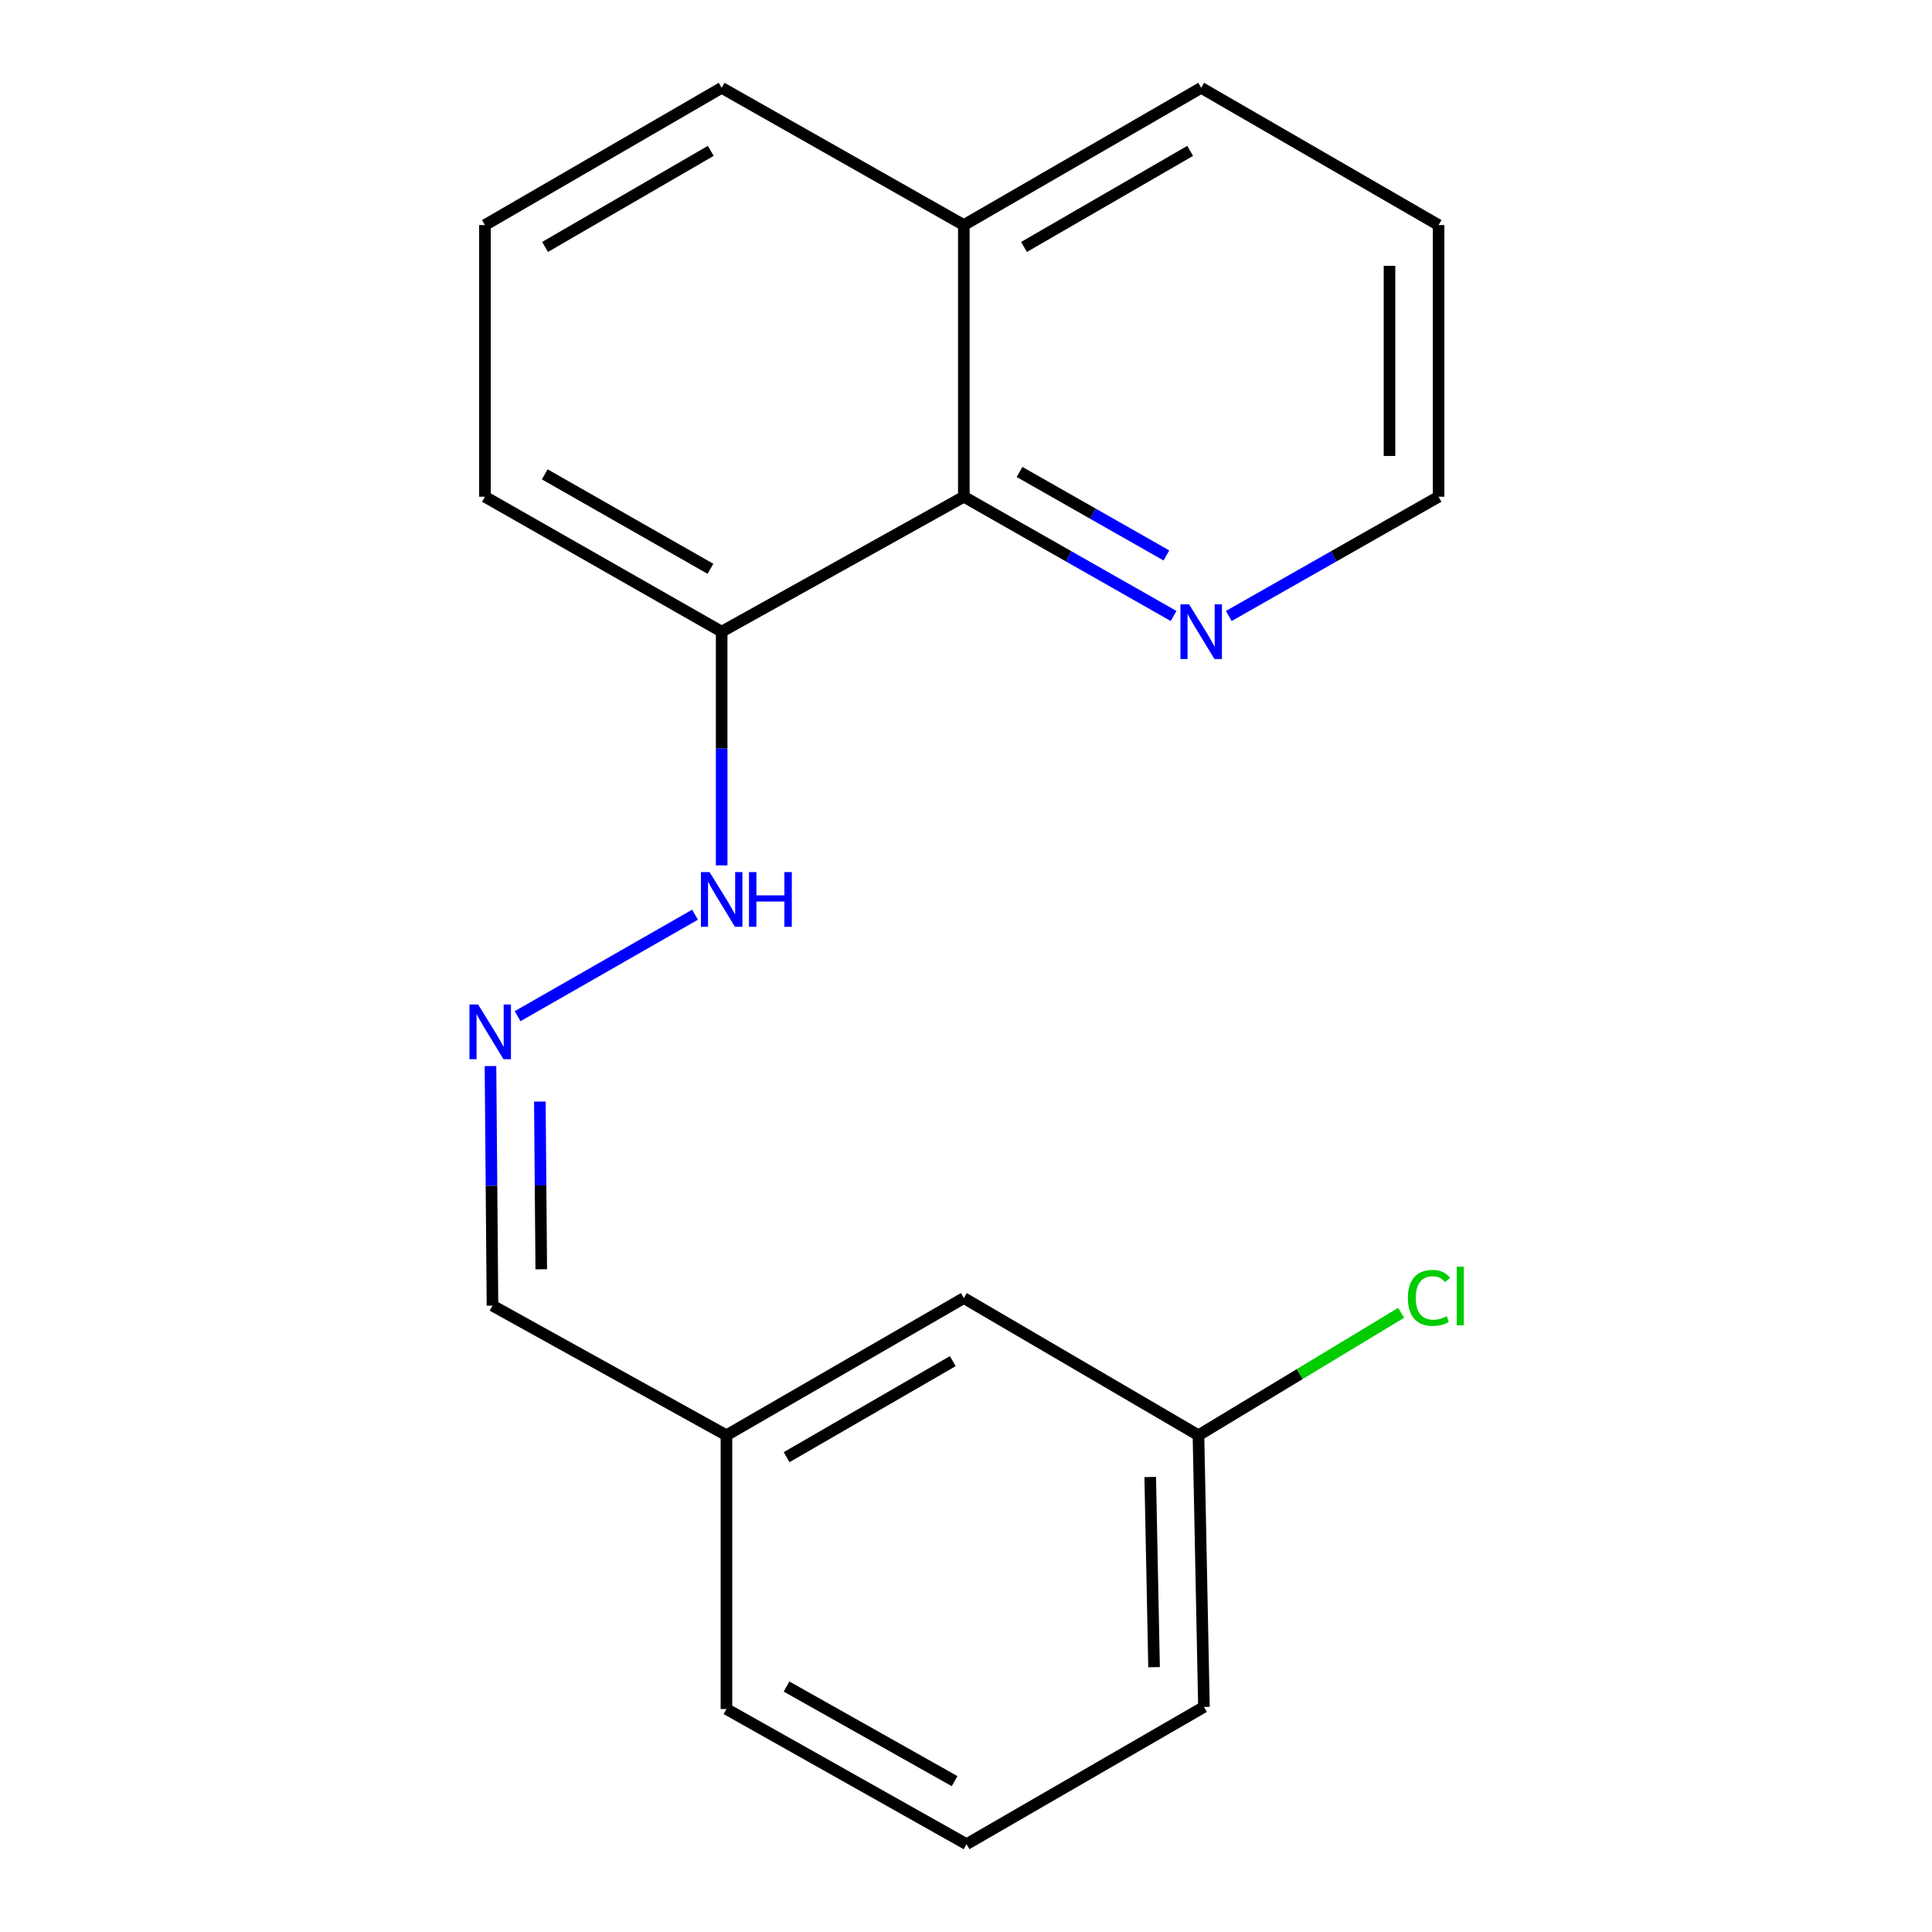 <?xml version='1.0' encoding='iso-8859-1'?>
<svg version='1.1' baseProfile='full'
              xmlns='http://www.w3.org/2000/svg'
                      xmlns:rdkit='http://www.rdkit.org/xml'
                      xmlns:xlink='http://www.w3.org/1999/xlink'
                  xml:space='preserve'
width='1000px' height='1000px' viewBox='0 0 1000 1000'>
<!-- END OF HEADER -->
<rect style='opacity:1.0;fill:#FFFFFF;stroke:none' width='1000' height='1000' x='0' y='0'> </rect>
<path class='bond-1' d='M 498.876,257.107 L 373.535,326.953' style='fill:none;fill-rule:evenodd;stroke:#000000;stroke-width:6px;stroke-linecap:butt;stroke-linejoin:miter;stroke-opacity:1' />
<path class='bond-2' d='M 498.876,257.107 L 553.168,287.973' style='fill:none;fill-rule:evenodd;stroke:#000000;stroke-width:6px;stroke-linecap:butt;stroke-linejoin:miter;stroke-opacity:1' />
<path class='bond-2' d='M 553.168,287.973 L 607.46,318.838' style='fill:none;fill-rule:evenodd;stroke:#0000FF;stroke-width:6px;stroke-linecap:butt;stroke-linejoin:miter;stroke-opacity:1' />
<path class='bond-2' d='M 527.716,244.287 L 565.721,265.893' style='fill:none;fill-rule:evenodd;stroke:#000000;stroke-width:6px;stroke-linecap:butt;stroke-linejoin:miter;stroke-opacity:1' />
<path class='bond-2' d='M 565.721,265.893 L 603.725,287.499' style='fill:none;fill-rule:evenodd;stroke:#0000FF;stroke-width:6px;stroke-linecap:butt;stroke-linejoin:miter;stroke-opacity:1' />
<path class='bond-5' d='M 498.876,257.107 L 498.876,116.499' style='fill:none;fill-rule:evenodd;stroke:#000000;stroke-width:6px;stroke-linecap:butt;stroke-linejoin:miter;stroke-opacity:1' />
<path class='bond-0' d='M 267.916,525.973 L 359.753,473.441' style='fill:none;fill-rule:evenodd;stroke:#0000FF;stroke-width:6px;stroke-linecap:butt;stroke-linejoin:miter;stroke-opacity:1' />
<path class='bond-4' d='M 253.874,551.793 L 254.392,613.789' style='fill:none;fill-rule:evenodd;stroke:#0000FF;stroke-width:6px;stroke-linecap:butt;stroke-linejoin:miter;stroke-opacity:1' />
<path class='bond-4' d='M 254.392,613.789 L 254.911,675.785' style='fill:none;fill-rule:evenodd;stroke:#000000;stroke-width:6px;stroke-linecap:butt;stroke-linejoin:miter;stroke-opacity:1' />
<path class='bond-4' d='M 279.427,570.179 L 279.79,613.576' style='fill:none;fill-rule:evenodd;stroke:#0000FF;stroke-width:6px;stroke-linecap:butt;stroke-linejoin:miter;stroke-opacity:1' />
<path class='bond-4' d='M 279.79,613.576 L 280.153,656.973' style='fill:none;fill-rule:evenodd;stroke:#000000;stroke-width:6px;stroke-linecap:butt;stroke-linejoin:miter;stroke-opacity:1' />
<path class='bond-3' d='M 373.535,326.953 L 373.535,387.442' style='fill:none;fill-rule:evenodd;stroke:#000000;stroke-width:6px;stroke-linecap:butt;stroke-linejoin:miter;stroke-opacity:1' />
<path class='bond-3' d='M 373.535,387.442 L 373.535,447.932' style='fill:none;fill-rule:evenodd;stroke:#0000FF;stroke-width:6px;stroke-linecap:butt;stroke-linejoin:miter;stroke-opacity:1' />
<path class='bond-10' d='M 373.535,326.953 L 251.002,257.107' style='fill:none;fill-rule:evenodd;stroke:#000000;stroke-width:6px;stroke-linecap:butt;stroke-linejoin:miter;stroke-opacity:1' />
<path class='bond-10' d='M 367.733,294.411 L 281.96,245.519' style='fill:none;fill-rule:evenodd;stroke:#000000;stroke-width:6px;stroke-linecap:butt;stroke-linejoin:miter;stroke-opacity:1' />
<path class='bond-13' d='M 636.007,318.839 L 690.306,287.973' style='fill:none;fill-rule:evenodd;stroke:#0000FF;stroke-width:6px;stroke-linecap:butt;stroke-linejoin:miter;stroke-opacity:1' />
<path class='bond-13' d='M 690.306,287.973 L 744.605,257.107' style='fill:none;fill-rule:evenodd;stroke:#000000;stroke-width:6px;stroke-linecap:butt;stroke-linejoin:miter;stroke-opacity:1' />
<path class='bond-7' d='M 254.911,675.785 L 376.004,742.893' style='fill:none;fill-rule:evenodd;stroke:#000000;stroke-width:6px;stroke-linecap:butt;stroke-linejoin:miter;stroke-opacity:1' />
<path class='bond-14' d='M 498.876,116.499 L 373.535,45.455' style='fill:none;fill-rule:evenodd;stroke:#000000;stroke-width:6px;stroke-linecap:butt;stroke-linejoin:miter;stroke-opacity:1' />
<path class='bond-17' d='M 498.876,116.499 L 621.733,45.455' style='fill:none;fill-rule:evenodd;stroke:#000000;stroke-width:6px;stroke-linecap:butt;stroke-linejoin:miter;stroke-opacity:1' />
<path class='bond-17' d='M 530.019,127.829 L 616.019,78.098' style='fill:none;fill-rule:evenodd;stroke:#000000;stroke-width:6px;stroke-linecap:butt;stroke-linejoin:miter;stroke-opacity:1' />
<path class='bond-6' d='M 498.876,671.876 L 376.004,742.893' style='fill:none;fill-rule:evenodd;stroke:#000000;stroke-width:6px;stroke-linecap:butt;stroke-linejoin:miter;stroke-opacity:1' />
<path class='bond-6' d='M 493.155,704.518 L 407.145,754.23' style='fill:none;fill-rule:evenodd;stroke:#000000;stroke-width:6px;stroke-linecap:butt;stroke-linejoin:miter;stroke-opacity:1' />
<path class='bond-8' d='M 498.876,671.876 L 620.322,742.893' style='fill:none;fill-rule:evenodd;stroke:#000000;stroke-width:6px;stroke-linecap:butt;stroke-linejoin:miter;stroke-opacity:1' />
<path class='bond-16' d='M 376.004,742.893 L 376.004,884.587' style='fill:none;fill-rule:evenodd;stroke:#000000;stroke-width:6px;stroke-linecap:butt;stroke-linejoin:miter;stroke-opacity:1' />
<path class='bond-9' d='M 620.322,742.893 L 672.778,711.2' style='fill:none;fill-rule:evenodd;stroke:#000000;stroke-width:6px;stroke-linecap:butt;stroke-linejoin:miter;stroke-opacity:1' />
<path class='bond-9' d='M 672.778,711.2 L 725.233,679.507' style='fill:none;fill-rule:evenodd;stroke:#00CC00;stroke-width:6px;stroke-linecap:butt;stroke-linejoin:miter;stroke-opacity:1' />
<path class='bond-21' d='M 620.322,742.893 L 623.158,883.501' style='fill:none;fill-rule:evenodd;stroke:#000000;stroke-width:6px;stroke-linecap:butt;stroke-linejoin:miter;stroke-opacity:1' />
<path class='bond-21' d='M 595.355,764.496 L 597.34,862.922' style='fill:none;fill-rule:evenodd;stroke:#000000;stroke-width:6px;stroke-linecap:butt;stroke-linejoin:miter;stroke-opacity:1' />
<path class='bond-20' d='M 251.002,257.107 L 251.002,116.499' style='fill:none;fill-rule:evenodd;stroke:#000000;stroke-width:6px;stroke-linecap:butt;stroke-linejoin:miter;stroke-opacity:1' />
<path class='bond-11' d='M 251.002,116.499 L 373.535,45.455' style='fill:none;fill-rule:evenodd;stroke:#000000;stroke-width:6px;stroke-linecap:butt;stroke-linejoin:miter;stroke-opacity:1' />
<path class='bond-11' d='M 282.122,127.815 L 367.895,78.084' style='fill:none;fill-rule:evenodd;stroke:#000000;stroke-width:6px;stroke-linecap:butt;stroke-linejoin:miter;stroke-opacity:1' />
<path class='bond-12' d='M 500.287,954.545 L 376.004,884.587' style='fill:none;fill-rule:evenodd;stroke:#000000;stroke-width:6px;stroke-linecap:butt;stroke-linejoin:miter;stroke-opacity:1' />
<path class='bond-12' d='M 494.103,921.919 L 407.105,872.948' style='fill:none;fill-rule:evenodd;stroke:#000000;stroke-width:6px;stroke-linecap:butt;stroke-linejoin:miter;stroke-opacity:1' />
<path class='bond-15' d='M 500.287,954.545 L 623.158,883.501' style='fill:none;fill-rule:evenodd;stroke:#000000;stroke-width:6px;stroke-linecap:butt;stroke-linejoin:miter;stroke-opacity:1' />
<path class='bond-19' d='M 744.605,257.107 L 744.605,116.499' style='fill:none;fill-rule:evenodd;stroke:#000000;stroke-width:6px;stroke-linecap:butt;stroke-linejoin:miter;stroke-opacity:1' />
<path class='bond-19' d='M 719.206,236.016 L 719.206,137.591' style='fill:none;fill-rule:evenodd;stroke:#000000;stroke-width:6px;stroke-linecap:butt;stroke-linejoin:miter;stroke-opacity:1' />
<path class='bond-18' d='M 621.733,45.455 L 744.605,116.499' style='fill:none;fill-rule:evenodd;stroke:#000000;stroke-width:6px;stroke-linecap:butt;stroke-linejoin:miter;stroke-opacity:1' />
<path  class='atom-1' d='M 247.466 519.93
L 256.746 534.93
Q 257.666 536.41, 259.146 539.09
Q 260.626 541.77, 260.706 541.93
L 260.706 519.93
L 264.466 519.93
L 264.466 548.25
L 260.586 548.25
L 250.626 531.85
Q 249.466 529.93, 248.226 527.73
Q 247.026 525.53, 246.666 524.85
L 246.666 548.25
L 242.986 548.25
L 242.986 519.93
L 247.466 519.93
' fill='#0000FF'/>
<path  class='atom-3' d='M 615.473 312.793
L 624.753 327.793
Q 625.673 329.273, 627.153 331.953
Q 628.633 334.633, 628.713 334.793
L 628.713 312.793
L 632.473 312.793
L 632.473 341.113
L 628.593 341.113
L 618.633 324.713
Q 617.473 322.793, 616.233 320.593
Q 615.033 318.393, 614.673 317.713
L 614.673 341.113
L 610.993 341.113
L 610.993 312.793
L 615.473 312.793
' fill='#0000FF'/>
<path  class='atom-4' d='M 367.275 451.397
L 376.555 466.397
Q 377.475 467.877, 378.955 470.557
Q 380.435 473.237, 380.515 473.397
L 380.515 451.397
L 384.275 451.397
L 384.275 479.717
L 380.395 479.717
L 370.435 463.317
Q 369.275 461.397, 368.035 459.197
Q 366.835 456.997, 366.475 456.317
L 366.475 479.717
L 362.795 479.717
L 362.795 451.397
L 367.275 451.397
' fill='#0000FF'/>
<path  class='atom-4' d='M 387.675 451.397
L 391.515 451.397
L 391.515 463.437
L 405.995 463.437
L 405.995 451.397
L 409.835 451.397
L 409.835 479.717
L 405.995 479.717
L 405.995 466.637
L 391.515 466.637
L 391.515 479.717
L 387.675 479.717
L 387.675 451.397
' fill='#0000FF'/>
<path  class='atom-10' d='M 728.718 671.784
Q 728.718 664.744, 731.998 661.064
Q 735.318 657.344, 741.598 657.344
Q 747.438 657.344, 750.558 661.464
L 747.918 663.624
Q 745.638 660.624, 741.598 660.624
Q 737.318 660.624, 735.038 663.504
Q 732.798 666.344, 732.798 671.784
Q 732.798 677.384, 735.118 680.264
Q 737.478 683.144, 742.038 683.144
Q 745.158 683.144, 748.798 681.264
L 749.918 684.264
Q 748.438 685.224, 746.198 685.784
Q 743.958 686.344, 741.478 686.344
Q 735.318 686.344, 731.998 682.584
Q 728.718 678.824, 728.718 671.784
' fill='#00CC00'/>
<path  class='atom-10' d='M 753.998 655.624
L 757.678 655.624
L 757.678 685.984
L 753.998 685.984
L 753.998 655.624
' fill='#00CC00'/>
</svg>
